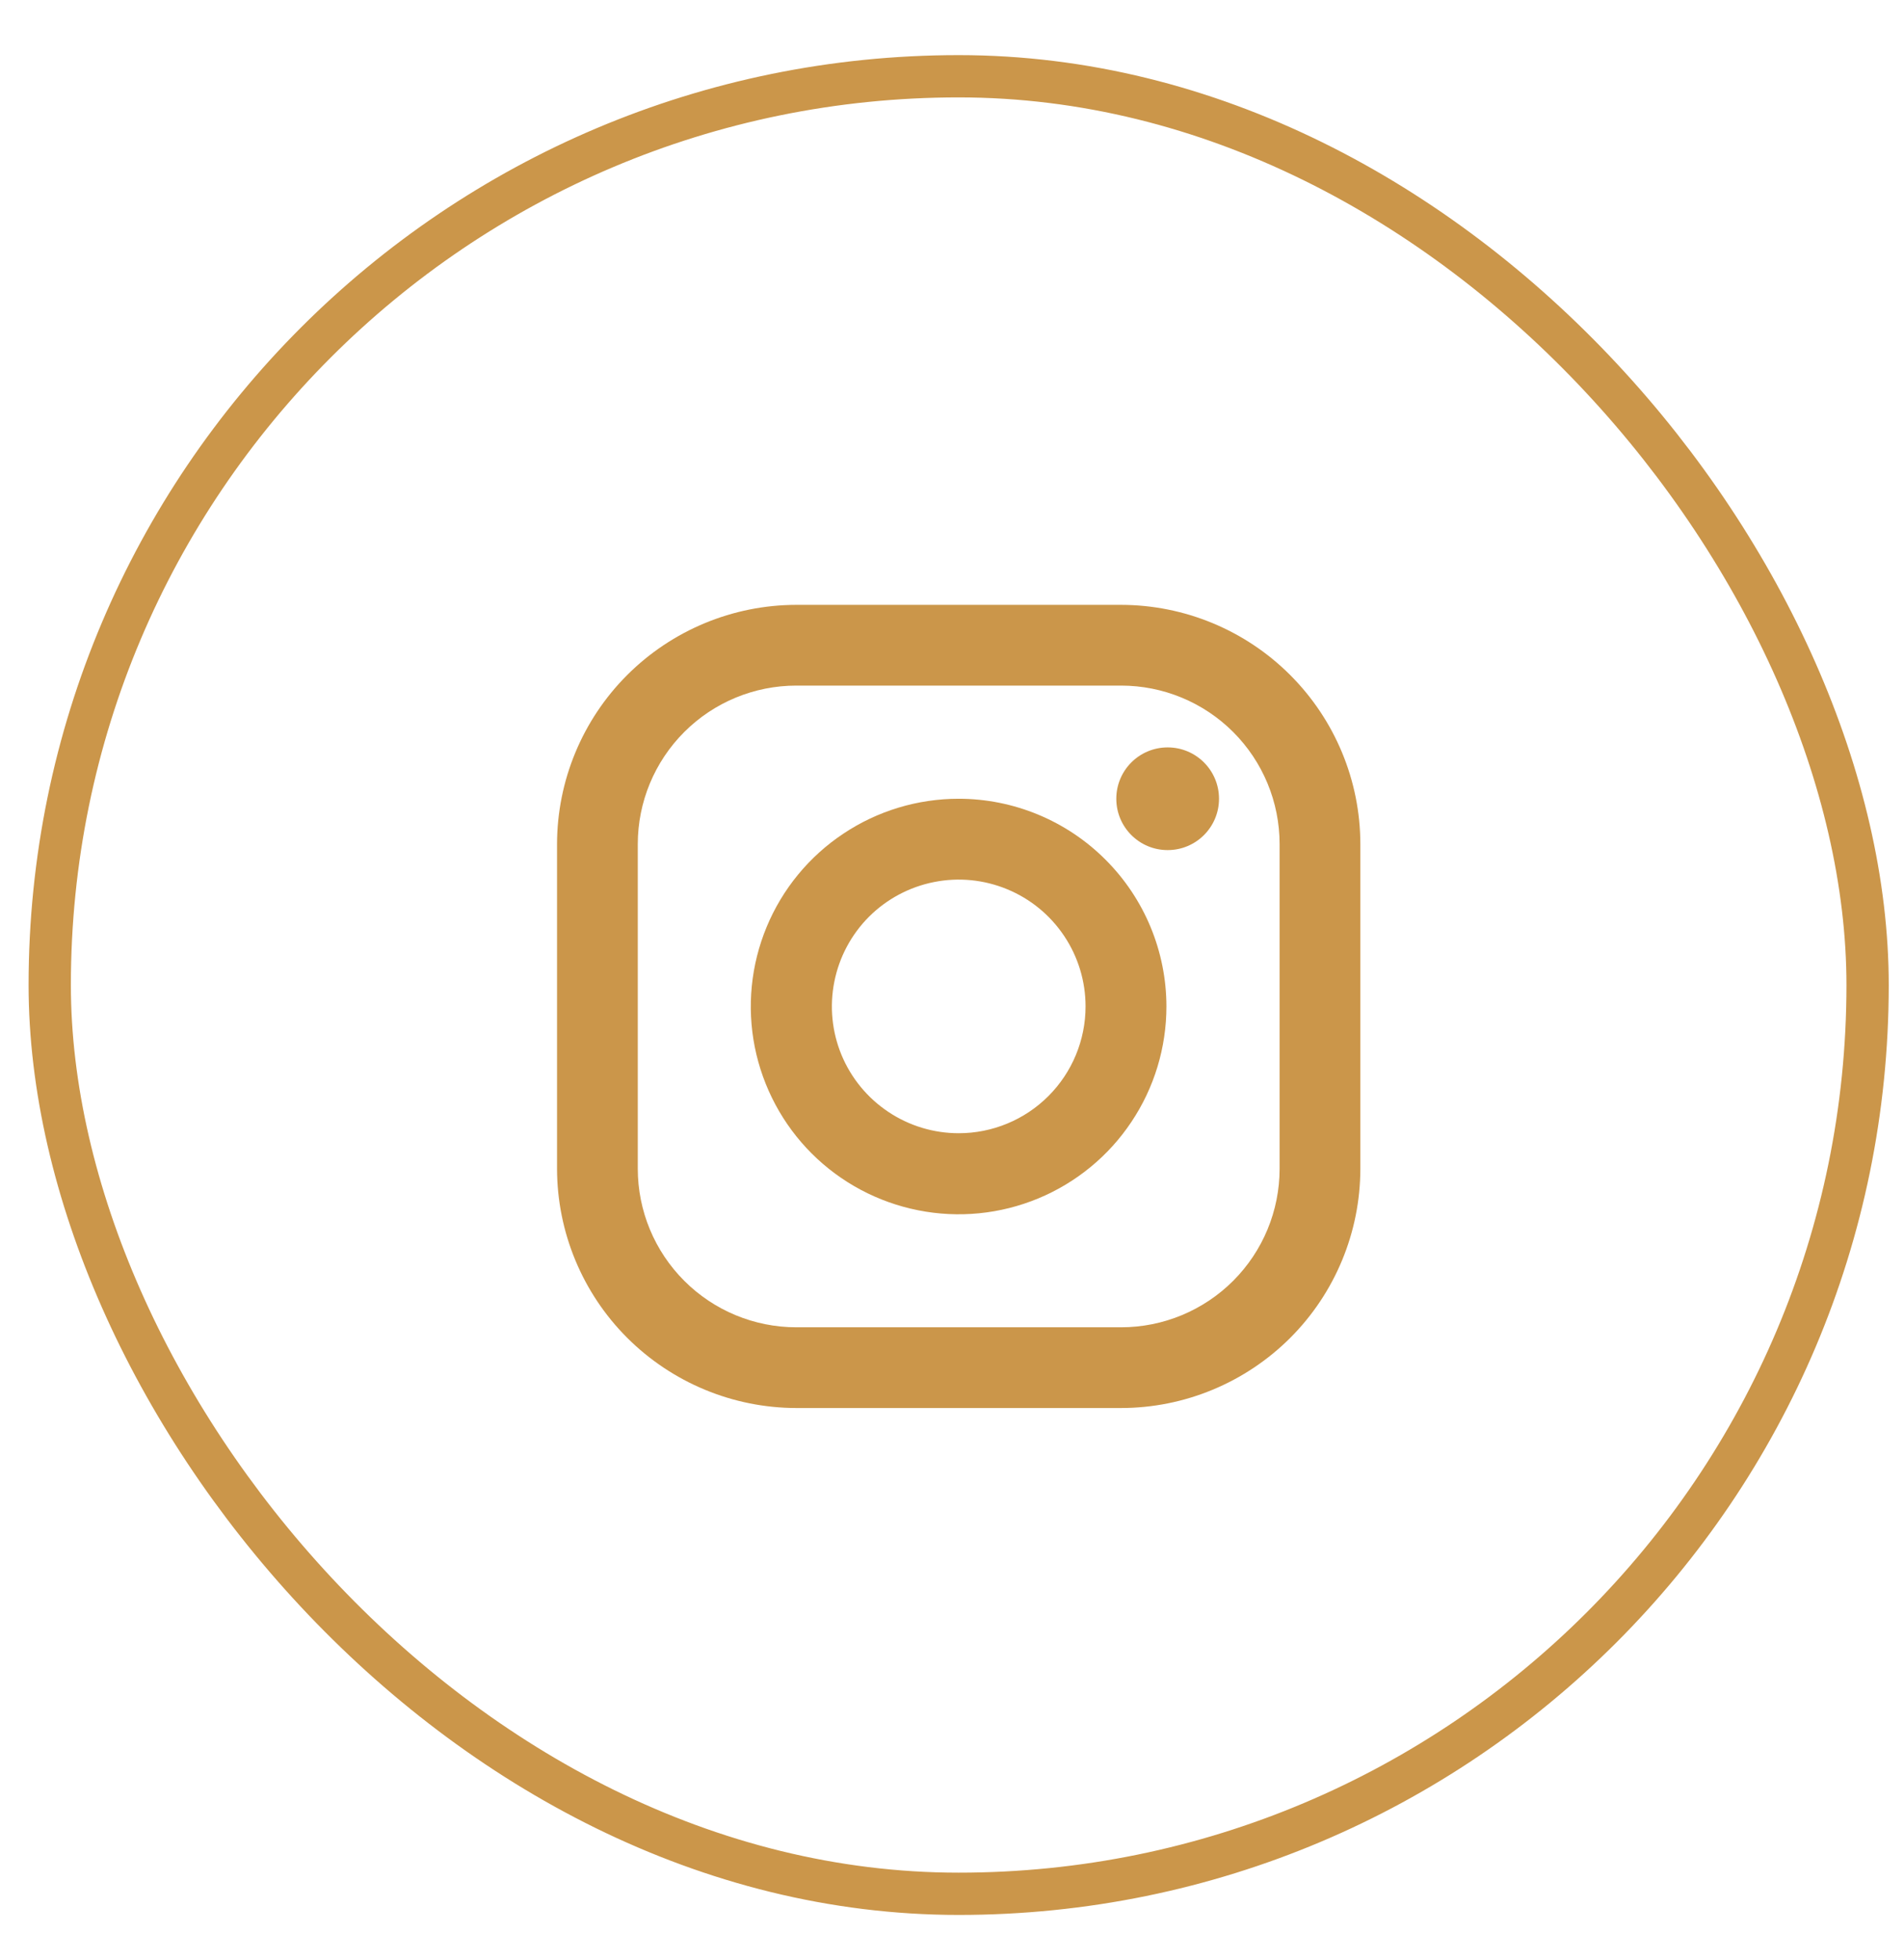<svg width="34" height="35" viewBox="0 0 34 35" fill="none" xmlns="http://www.w3.org/2000/svg">
<rect x="0.888" y="1.362" width="32.462" height="32.462" rx="16.231" stroke="#CB964A" stroke-width="0.755"/>
<path d="M20.019 10.803H14.22C13.088 10.804 12.002 11.255 11.2 12.056C10.399 12.857 9.949 13.943 9.947 15.076V20.874C9.949 22.007 10.399 23.093 11.2 23.894C12.002 24.695 13.088 25.146 14.22 25.148H20.019C21.152 25.147 22.238 24.696 23.04 23.895C23.841 23.094 24.291 22.007 24.292 20.874V15.076C24.291 13.943 23.84 12.857 23.039 12.056C22.238 11.255 21.152 10.804 20.019 10.803ZM22.85 20.874C22.85 21.625 22.552 22.345 22.021 22.876C21.49 23.407 20.77 23.706 20.019 23.706H14.22C13.47 23.706 12.749 23.407 12.219 22.876C11.688 22.345 11.389 21.625 11.389 20.874V15.076C11.389 14.325 11.688 13.605 12.219 13.074C12.749 12.543 13.47 12.245 14.22 12.245H20.019C20.77 12.245 21.49 12.543 22.021 13.074C22.552 13.605 22.85 14.325 22.85 15.076V20.874Z" fill="#CB964A"/>
<path d="M17.12 14.266C16.386 14.266 15.668 14.483 15.058 14.891C14.447 15.298 13.971 15.878 13.69 16.556C13.409 17.234 13.335 17.98 13.478 18.7C13.622 19.42 13.975 20.082 14.494 20.601C15.013 21.12 15.675 21.473 16.395 21.616C17.115 21.76 17.861 21.686 18.539 21.405C19.217 21.124 19.797 20.648 20.204 20.037C20.612 19.427 20.829 18.709 20.829 17.975C20.828 16.992 20.437 16.049 19.741 15.354C19.046 14.658 18.103 14.267 17.12 14.266ZM17.12 20.24C16.672 20.24 16.234 20.107 15.862 19.858C15.489 19.609 15.199 19.256 15.027 18.842C14.856 18.428 14.811 17.973 14.899 17.533C14.986 17.094 15.202 16.69 15.518 16.373C15.835 16.057 16.239 15.841 16.678 15.754C17.117 15.666 17.573 15.711 17.987 15.883C18.401 16.054 18.754 16.344 19.003 16.717C19.252 17.089 19.385 17.527 19.385 17.975C19.385 18.576 19.146 19.152 18.721 19.577C18.297 20.001 17.721 20.24 17.12 20.24Z" fill="#CB964A"/>
<path d="M20.851 15.183C21.358 15.183 21.768 14.773 21.768 14.266C21.768 13.759 21.358 13.349 20.851 13.349C20.344 13.349 19.934 13.759 19.934 14.266C19.934 14.773 20.344 15.183 20.851 15.183Z" fill="#CB964A"/>
</svg>

